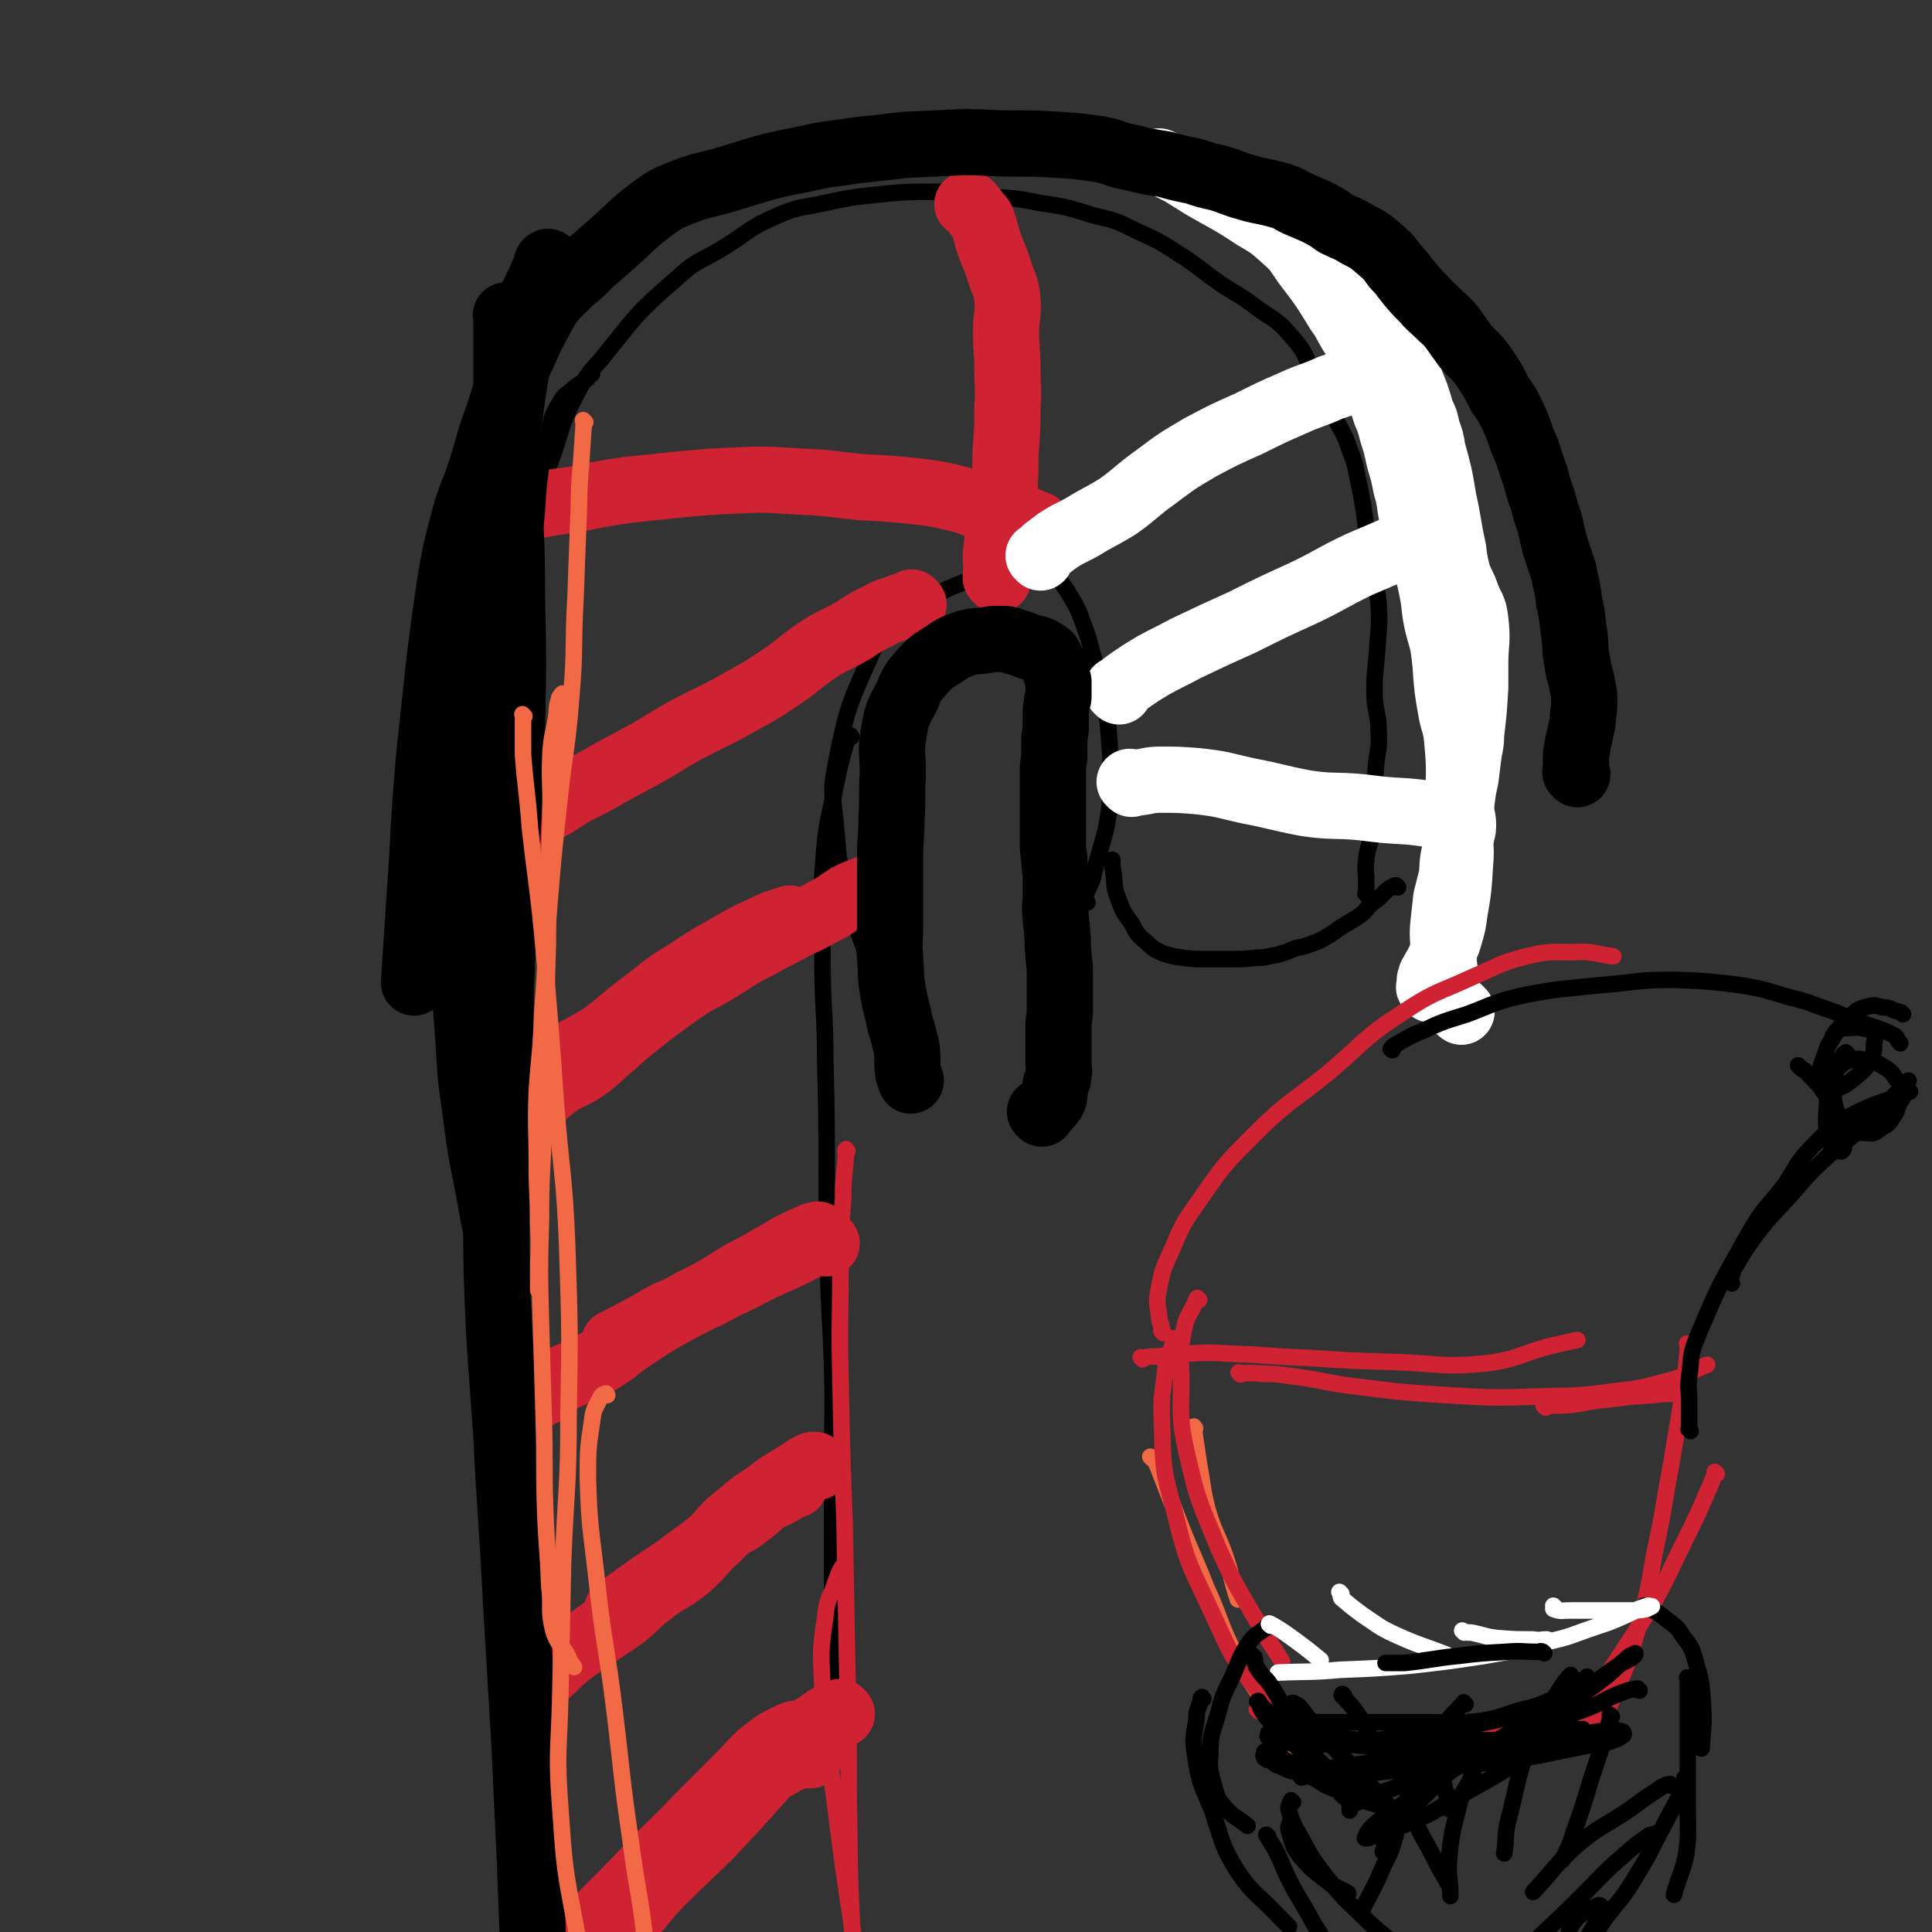 <svg viewBox='0 0 1400 1400' version='1.1' xmlns='http://www.w3.org/2000/svg' xmlns:xlink='http://www.w3.org/1999/xlink'><rect x="0" y="0" width="1400" height="1400" fill="#333333" stroke="none"/><g fill='none' stroke='#000000' stroke-width='12' stroke-linecap='round' stroke-linejoin='round'><path d='M991,649c-1,-1 -1,-1 -1,-1 -1,-1 0,0 0,0 0,0 0,0 0,0 '/><path d='M991,649c-1,-1 -1,-1 -1,-1 -1,-1 0,0 0,0 0,0 0,-1 0,-1 0,-4 0,-4 0,-8 0,-8 -1,-8 0,-16 1,-10 3,-10 4,-19 2,-12 1,-12 1,-24 1,-12 1,-12 2,-24 1,-13 3,-13 2,-26 0,-14 -3,-14 -3,-29 0,-15 1,-15 2,-31 1,-16 2,-16 1,-32 -1,-15 -4,-14 -6,-29 -3,-13 -1,-13 -3,-26 -2,-16 -2,-16 -5,-31 -3,-13 -2,-14 -7,-26 -4,-13 -6,-13 -12,-26 -6,-14 -6,-14 -13,-27 -8,-15 -6,-17 -17,-29 -10,-12 -11,-11 -24,-20 -13,-10 -13,-9 -27,-18 -13,-9 -13,-10 -26,-19 -16,-10 -16,-11 -34,-19 -16,-8 -16,-8 -33,-12 -19,-6 -19,-6 -39,-9 -19,-4 -19,-3 -39,-5 -19,-3 -19,-3 -38,-3 -20,0 -20,0 -40,2 -19,2 -19,2 -38,6 -17,4 -18,2 -34,9 -21,9 -20,11 -39,23 -18,11 -20,9 -35,23 -30,26 -29,27 -54,58 -12,13 -12,14 -20,29 -9,18 -8,18 -14,37 -7,19 -7,19 -11,39 -4,23 -3,23 -6,47 -3,26 -4,26 -6,53 -5,66 -4,66 -7,132 -2,30 0,30 -1,60 -1,31 -1,31 -2,62 -1,32 -2,32 -2,64 1,76 0,76 4,152 2,43 4,43 9,85 4,46 4,46 8,91 3,37 3,37 5,75 2,36 1,36 2,73 1,34 1,34 2,69 4,64 4,64 8,129 2,24 2,24 4,47 1,23 1,23 3,46 1,13 1,13 2,25 1,2 1,2 1,5 '/><path d='M1013,643c-1,-1 -1,-1 -1,-1 -1,-1 0,0 0,0 0,0 0,0 0,0 '/><path d='M1013,643c-1,-1 -1,-1 -1,-1 -1,-1 -1,0 -2,0 -1,1 -1,1 -2,1 -3,2 -3,2 -6,5 -3,3 -3,3 -7,6 -5,4 -4,5 -9,9 -6,4 -6,4 -13,8 -6,4 -5,4 -12,8 -5,3 -5,3 -11,5 -5,2 -6,2 -11,3 -7,3 -7,3 -14,5 -7,1 -7,2 -14,2 -10,1 -10,1 -20,1 -9,0 -9,0 -18,0 -8,0 -8,0 -16,-1 -7,-1 -7,-1 -14,-3 -6,-3 -7,-3 -12,-8 -7,-6 -7,-6 -11,-14 -6,-8 -6,-8 -9,-16 -4,-10 -3,-10 -4,-20 -1,-5 -1,-5 -1,-10 '/><path d='M788,654c-1,-1 -1,-1 -1,-1 -1,-1 0,0 0,0 0,0 0,0 0,0 0,0 0,0 0,0 0,-3 -1,-3 0,-5 2,-6 3,-6 5,-12 2,-9 2,-9 5,-19 3,-12 4,-12 6,-25 2,-13 1,-13 1,-26 1,-14 1,-14 0,-27 -1,-14 -1,-15 -3,-29 -3,-16 -4,-16 -8,-32 -4,-13 -3,-13 -8,-26 -4,-11 -4,-11 -10,-21 -6,-10 -7,-10 -15,-19 -5,-6 -4,-7 -11,-12 -5,-4 -6,-2 -13,-4 '/><path d='M741,410c-1,-1 -1,-2 -1,-1 -3,0 -3,0 -6,1 -8,2 -9,2 -17,5 -9,3 -9,3 -19,7 -10,4 -10,4 -20,9 -13,8 -15,7 -26,18 -12,10 -14,10 -20,24 -17,38 -18,39 -26,79 -5,24 -2,25 0,50 2,24 2,24 8,47 9,33 11,33 22,65 '/><path d='M617,534c-1,-1 -1,-2 -1,-1 -2,2 -2,3 -3,6 -4,14 -4,14 -7,28 -5,26 -7,26 -9,53 -3,37 -1,37 -1,75 0,37 2,37 2,73 1,40 1,40 1,79 0,36 0,36 1,73 1,36 2,36 3,71 1,34 0,34 0,68 0,29 0,29 0,59 0,28 0,28 0,56 0,16 0,16 0,32 0,8 1,8 1,17 0,1 0,1 0,2 '/></g>
<g fill='none' stroke='#CF2233' stroke-width='12' stroke-linecap='round' stroke-linejoin='round'><path d='M614,834c-1,-1 -1,-2 -1,-1 -1,1 0,2 0,4 -1,15 -2,15 -2,31 -2,27 -2,27 -2,53 0,38 -1,38 0,75 1,53 1,53 3,107 1,55 1,55 2,110 1,46 1,46 1,93 1,41 0,41 2,81 2,52 2,53 7,104 1,8 0,11 5,16 6,6 9,3 18,7 '/><path d='M611,1137c-1,-1 -1,-2 -1,-1 -2,3 -2,4 -4,9 -4,13 -7,13 -8,27 -4,26 -3,26 -2,52 3,42 4,42 9,82 6,48 6,47 13,94 8,50 8,50 17,99 9,52 12,51 19,103 4,30 1,30 3,60 1,25 1,25 2,49 '/></g>
<g fill='none' stroke='#CF2233' stroke-width='48' stroke-linecap='round' stroke-linejoin='round'><path d='M610,1242c-1,-1 -1,-1 -1,-1 -1,-1 0,0 0,0 0,0 0,0 0,0 -2,0 -2,0 -4,1 -6,3 -6,3 -11,7 -11,7 -11,6 -20,15 -14,13 -12,14 -25,28 -17,19 -17,19 -34,37 -17,17 -18,17 -35,34 -14,14 -13,16 -27,30 -13,13 -13,12 -27,23 -14,12 -14,12 -28,23 -3,3 -3,3 -7,6 '/><path d='M581,1258c-1,-1 -1,-1 -1,-1 -3,-1 -3,-1 -6,0 -8,4 -9,4 -16,9 -13,10 -12,11 -23,22 -14,14 -14,14 -29,29 -16,17 -16,16 -33,33 -15,16 -15,16 -31,32 -11,11 -10,12 -22,22 -10,8 -11,7 -22,14 -3,2 -2,2 -5,4 '/><path d='M587,1272c-1,-1 -1,-1 -1,-1 -2,-1 -2,0 -3,0 -8,3 -9,2 -17,7 -13,7 -13,8 -25,18 -17,14 -17,14 -33,29 -16,15 -16,16 -32,32 '/><path d='M592,1063c-1,-1 -1,-1 -1,-1 -1,-1 0,0 0,0 -1,0 -2,-1 -3,0 -5,2 -5,3 -10,6 -11,7 -11,6 -21,14 -10,7 -10,6 -19,14 -10,8 -10,8 -19,18 -10,10 -9,11 -20,21 -12,10 -13,8 -26,18 -11,8 -10,9 -21,18 -11,8 -11,7 -22,15 -10,7 -10,6 -20,14 -7,6 -7,7 -14,13 -6,6 -7,6 -13,11 '/><path d='M576,1076c-1,-1 -1,-1 -1,-1 -1,-1 0,0 0,0 -1,1 -2,1 -3,2 -4,3 -4,3 -8,5 -5,3 -6,2 -11,6 -5,4 -5,5 -11,9 -7,6 -8,5 -15,10 -8,7 -7,8 -16,14 -10,8 -10,7 -20,15 -9,6 -9,6 -18,12 -7,5 -7,5 -14,10 -6,4 -6,5 -12,9 '/><path d='M594,896c-1,-1 -1,-1 -1,-1 -1,-1 0,0 0,0 0,0 -1,0 -1,0 -2,0 -2,0 -4,1 -7,3 -7,3 -13,6 -8,4 -8,5 -16,9 -10,6 -10,6 -20,11 -12,7 -11,7 -23,14 -13,7 -13,6 -26,14 -13,7 -13,7 -25,15 -11,7 -11,7 -21,15 -9,6 -9,6 -19,11 -9,5 -10,4 -19,9 -5,3 -5,4 -10,8 -3,2 -3,1 -7,3 -1,1 -1,1 -2,2 '/><path d='M599,901c-1,-1 -1,-1 -1,-1 -1,-1 0,0 0,0 -4,1 -4,0 -8,1 -10,4 -10,5 -19,9 -11,5 -11,5 -22,10 -11,6 -11,6 -22,11 -10,5 -10,6 -20,10 -11,6 -11,6 -23,11 -10,5 -10,6 -20,11 -9,5 -9,5 -19,10 '/><path d='M634,644c-1,-1 -1,-1 -1,-1 -1,-1 0,0 0,0 0,0 0,0 0,0 -4,1 -4,0 -7,2 -6,2 -6,2 -12,5 -8,5 -8,6 -16,10 -11,6 -11,6 -22,11 -14,8 -14,7 -28,15 -14,7 -14,8 -27,16 -15,9 -16,8 -30,18 -14,10 -14,10 -28,21 -10,8 -10,8 -20,17 -10,8 -9,9 -19,16 -10,7 -11,5 -21,12 -8,6 -8,7 -15,13 -5,4 -4,5 -9,8 -3,3 -3,2 -6,4 '/><path d='M574,667c-1,-1 -1,-1 -1,-1 -1,-1 -1,0 -2,0 -9,3 -10,3 -18,7 -13,6 -13,6 -25,13 -16,9 -16,9 -31,19 -17,10 -16,11 -32,23 -15,11 -14,12 -29,23 -13,8 -13,7 -26,15 -9,5 -9,5 -18,10 -6,4 -6,3 -13,7 '/><path d='M662,438c-1,-1 -1,-1 -1,-1 -1,-1 0,0 0,0 -4,2 -5,1 -9,3 -8,3 -8,2 -15,6 -10,5 -10,5 -19,11 -12,7 -13,6 -24,13 -15,10 -15,12 -30,22 -15,10 -16,10 -32,19 -16,9 -16,8 -33,17 -15,8 -15,9 -29,17 -13,7 -13,7 -26,14 -14,8 -14,8 -28,15 -10,6 -10,7 -20,12 -7,4 -8,4 -15,8 -4,2 -5,2 -9,4 -4,3 -4,3 -7,6 -1,1 0,2 -1,3 -1,1 -1,1 -1,2 '/><path d='M754,382c-1,-1 -1,-1 -1,-1 -1,-1 0,0 0,0 0,0 0,0 0,0 -1,0 -1,0 -1,-1 -2,0 -2,-1 -3,-1 -7,-3 -6,-3 -13,-5 -8,-2 -9,-1 -17,-4 -12,-3 -11,-5 -23,-8 -16,-4 -16,-4 -32,-6 -20,-2 -20,-2 -40,-3 -21,-2 -21,-3 -43,-4 -22,-1 -22,-2 -43,-1 -23,1 -23,1 -45,3 -19,2 -19,2 -38,4 -20,3 -20,3 -39,7 -16,2 -15,2 -31,5 -10,2 -10,2 -21,4 -8,2 -8,2 -16,4 '/><path d='M723,420c-1,-1 -1,-1 -1,-1 -1,-1 0,0 0,0 0,0 0,0 0,0 '/><path d='M723,420c-1,-1 -1,-1 -1,-1 -1,-3 0,-3 0,-6 0,-8 -1,-8 0,-15 1,-11 3,-10 4,-21 2,-13 2,-13 2,-26 1,-14 0,-14 1,-28 1,-14 1,-14 1,-28 1,-14 0,-14 0,-28 0,-13 -1,-13 -1,-27 0,-12 2,-12 1,-23 -1,-11 -3,-11 -6,-21 -3,-10 -4,-10 -7,-19 -3,-8 -2,-8 -5,-16 -1,-4 -2,-3 -5,-7 -1,-2 -1,-2 -4,-5 0,0 0,-1 -1,-1 -1,0 -1,0 -1,0 '/></g>
<g fill='none' stroke='#FFFFFF' stroke-width='48' stroke-linecap='round' stroke-linejoin='round'><path d='M754,404c-1,-1 -1,-1 -1,-1 -1,-1 0,0 0,0 1,-1 1,-1 2,-2 2,-2 2,-2 3,-3 4,-3 4,-3 8,-6 9,-6 9,-5 18,-10 13,-8 13,-7 26,-15 14,-10 13,-11 27,-21 16,-12 16,-12 33,-22 17,-9 17,-9 35,-17 16,-8 16,-8 32,-15 13,-6 14,-5 27,-11 12,-4 12,-4 24,-8 7,-3 7,-3 14,-5 4,-1 4,-1 8,-1 1,0 1,1 3,1 '/><path d='M811,501c-1,-1 -1,-1 -1,-1 -1,-1 0,0 0,0 3,-2 3,-3 6,-5 10,-7 10,-7 20,-13 11,-6 12,-6 23,-12 21,-10 21,-10 41,-19 22,-11 22,-11 44,-21 21,-10 20,-11 41,-21 14,-6 14,-6 28,-12 9,-4 9,-5 19,-8 7,-2 7,-1 14,-2 2,0 2,-1 4,-1 '/><path d='M820,568c-1,-1 -1,-1 -1,-1 -1,-1 0,0 0,0 3,0 3,0 6,0 8,-1 8,-2 16,-2 13,0 13,0 26,1 19,2 19,3 37,7 21,4 21,5 42,9 20,3 20,1 41,3 16,2 16,2 33,3 12,1 12,2 23,2 5,0 5,0 10,0 '/><path d='M1059,733c-1,-1 -1,-1 -1,-1 -1,-1 0,0 0,0 0,0 0,0 0,0 '/><path d='M1059,733c-1,-1 -1,-1 -1,-1 -1,-1 -1,-1 -2,-2 -1,-1 -1,0 -2,-1 -1,0 -1,-1 -1,-1 -1,-1 -1,-1 -2,-2 -1,-1 -1,-1 -1,-2 -1,-2 -1,-2 -1,-4 -1,-4 -1,-4 -1,-8 0,-4 -1,-4 -1,-8 -1,-7 -1,-7 -1,-15 0,-10 -1,-10 0,-20 1,-9 1,-9 2,-18 2,-8 2,-8 4,-16 1,-8 0,-8 2,-17 2,-8 4,-8 6,-17 1,-9 -2,-9 -1,-19 1,-9 1,-9 3,-18 1,-8 1,-8 2,-16 1,-8 2,-8 2,-16 2,-17 2,-17 3,-34 0,-9 0,-9 0,-17 0,-16 2,-16 0,-32 -1,-9 -3,-9 -6,-17 -3,-9 -4,-8 -7,-17 -2,-9 -2,-9 -3,-17 -4,-18 -3,-18 -7,-36 -3,-18 -3,-18 -8,-36 -1,-7 -1,-7 -4,-15 -1,-6 -1,-6 -4,-12 -2,-7 -2,-7 -4,-13 -6,-15 -6,-15 -12,-31 -2,-7 -2,-7 -6,-13 -2,-6 -2,-6 -6,-11 -4,-6 -4,-6 -9,-10 -10,-9 -11,-8 -21,-17 -4,-3 -3,-3 -6,-6 -3,-3 -3,-3 -5,-5 -2,-3 -2,-3 -3,-5 '/><path d='M1037,717c-1,-1 -1,-1 -1,-1 -1,-1 0,-1 0,-1 0,-1 0,-1 0,-3 0,0 0,-1 0,-1 0,-2 1,-2 1,-4 5,-9 5,-8 9,-18 3,-6 3,-6 5,-13 2,-7 2,-7 3,-15 3,-17 3,-18 4,-35 1,-11 0,-11 0,-22 -1,-12 -1,-12 -1,-24 0,-22 1,-22 -1,-43 -1,-13 -3,-12 -5,-25 -4,-22 -2,-22 -5,-43 -2,-10 -3,-10 -5,-20 -2,-10 -1,-10 -3,-20 -2,-10 -2,-10 -5,-20 -4,-18 -5,-18 -10,-36 -2,-10 -1,-10 -4,-20 -2,-10 -2,-10 -5,-20 -2,-9 -2,-10 -5,-19 -2,-8 -2,-8 -5,-15 -6,-18 -3,-19 -11,-36 -4,-11 -6,-10 -12,-19 -6,-9 -5,-10 -11,-18 -11,-18 -11,-18 -24,-35 -7,-10 -6,-10 -15,-18 -10,-9 -10,-9 -22,-16 -18,-12 -18,-11 -37,-22 -8,-5 -8,-5 -16,-10 -8,-4 -8,-4 -16,-8 '/></g>
<g fill='none' stroke='#000000' stroke-width='48' stroke-linecap='round' stroke-linejoin='round'><path d='M1143,561c-1,-1 -1,-1 -1,-1 -1,-1 0,0 0,0 0,0 0,0 0,0 0,-1 0,-1 0,-2 0,-3 0,-3 0,-5 0,-2 0,-2 0,-5 0,-4 1,-4 1,-7 1,-5 1,-5 2,-9 1,-6 2,-6 2,-13 1,-6 1,-6 1,-12 0,-7 -1,-7 -2,-14 -2,-7 -2,-6 -3,-13 -2,-10 -1,-10 -2,-19 -2,-13 -1,-13 -4,-25 -1,-11 -2,-11 -4,-22 -3,-9 -3,-9 -6,-18 -2,-8 -2,-8 -4,-17 -4,-11 -3,-11 -7,-22 -3,-9 -2,-9 -6,-19 -3,-10 -3,-10 -7,-19 -3,-9 -3,-9 -7,-18 -4,-8 -4,-8 -9,-15 -5,-10 -5,-10 -11,-19 -6,-9 -7,-8 -14,-16 -5,-7 -5,-7 -10,-14 -5,-6 -5,-5 -10,-10 -5,-5 -6,-5 -10,-10 -6,-6 -6,-6 -11,-12 -5,-6 -4,-6 -10,-12 -5,-7 -5,-7 -12,-13 -7,-6 -7,-6 -15,-10 -8,-5 -8,-4 -16,-8 -7,-5 -7,-5 -15,-9 -7,-3 -7,-3 -14,-6 -7,-4 -7,-4 -14,-6 -11,-3 -11,-2 -21,-5 -11,-3 -11,-4 -21,-7 -9,-2 -9,-2 -18,-5 -10,-2 -10,-2 -21,-5 -13,-2 -13,-2 -25,-5 -12,-2 -11,-4 -23,-6 -14,-2 -14,-2 -28,-3 -17,-1 -17,-1 -34,-1 -18,0 -18,-1 -36,-1 -21,1 -21,1 -42,2 -18,2 -18,2 -36,4 -18,3 -19,2 -36,6 -31,6 -31,7 -61,16 -15,4 -15,3 -30,9 -10,4 -10,4 -20,11 -16,12 -15,13 -31,27 -8,7 -8,7 -16,14 -7,8 -8,7 -15,14 -8,8 -9,8 -15,17 -13,23 -12,23 -23,47 -7,15 -7,15 -12,31 -7,19 -6,19 -12,38 -6,19 -8,19 -13,38 -6,23 -6,23 -10,46 -9,62 -8,62 -15,125 -3,36 -3,36 -5,73 -3,45 -3,45 -6,91 '/><path d='M398,191c-1,-1 -1,-2 -1,-1 -1,0 -1,1 -1,3 -3,6 -3,6 -5,11 -5,11 -6,10 -8,21 -5,16 -5,17 -7,33 -4,23 -4,23 -7,46 -4,26 -5,26 -9,51 -4,27 -4,27 -9,53 -4,25 -5,25 -8,50 -7,58 -9,58 -12,117 -2,30 1,31 2,61 1,28 1,28 3,57 1,27 1,27 3,54 2,27 1,28 5,54 5,42 7,42 14,83 '/><path d='M368,230c-1,-1 -1,-1 -1,-1 -1,-1 0,0 0,0 0,2 0,2 0,4 0,10 0,10 0,20 0,16 0,16 0,32 0,30 0,30 1,61 2,43 3,43 3,87 1,47 1,47 0,94 -1,47 -2,47 -4,95 -2,45 -2,45 -4,91 -1,55 -1,55 -2,109 -1,51 -2,51 -1,101 2,59 3,59 7,118 3,61 4,61 7,121 3,51 3,51 6,101 2,43 2,43 4,86 3,77 3,77 5,154 1,38 0,38 1,76 1,33 1,33 2,66 1,25 -1,25 3,50 4,21 6,21 13,41 2,4 3,4 5,8 '/><path d='M755,807c-1,-1 -1,-1 -1,-1 -1,-1 0,0 0,0 1,0 1,0 2,-1 1,-1 1,-1 2,-2 1,-1 1,-1 2,-2 1,-1 1,-1 1,-2 1,-1 2,-1 2,-2 1,-2 1,-2 1,-5 1,-3 0,-3 1,-6 1,-4 2,-3 2,-7 1,-4 0,-5 0,-9 0,-6 0,-6 0,-11 0,-7 0,-7 0,-15 0,-6 1,-6 1,-13 0,-7 0,-7 0,-14 0,-7 0,-7 0,-14 0,-6 -1,-6 -1,-12 -1,-8 0,-8 -1,-15 0,-6 -1,-6 -1,-12 -1,-8 0,-8 0,-15 0,-6 0,-6 0,-13 0,-7 -1,-7 -1,-14 -1,-6 -1,-6 -1,-13 0,-7 0,-7 0,-14 0,-7 0,-7 0,-13 0,-6 0,-6 0,-12 0,-6 0,-6 0,-12 0,-6 1,-6 1,-11 0,-5 0,-5 0,-10 0,-5 1,-5 1,-10 0,-5 0,-5 0,-10 0,-5 1,-5 1,-9 1,-2 1,-2 1,-4 0,-3 0,-3 0,-6 0,-2 0,-2 0,-4 -1,-4 -1,-4 -2,-7 -1,-3 -1,-3 -2,-6 -2,-3 -1,-3 -3,-6 -2,-2 -3,-2 -6,-4 -5,-2 -5,-1 -10,-3 -5,-2 -5,-2 -9,-3 -5,-2 -5,-2 -10,-2 -6,0 -6,0 -11,1 -7,1 -7,0 -14,2 -8,3 -9,3 -16,8 -9,6 -9,5 -16,13 -7,8 -7,8 -11,18 -6,11 -7,12 -9,24 -3,16 -1,16 -1,32 -1,16 0,16 -1,33 0,13 -1,13 -1,26 0,13 0,13 0,26 0,12 0,12 0,24 0,12 -1,12 0,24 1,12 0,12 2,24 2,12 3,12 5,23 3,10 3,10 5,19 1,9 0,9 1,17 1,3 1,3 2,6 '/></g>
<g fill='none' stroke='#000000' stroke-width='12' stroke-linecap='round' stroke-linejoin='round'><path d='M429,271c-1,-1 -1,-1 -1,-1 -1,-1 0,0 0,0 -1,2 -1,2 -2,4 -6,5 -7,4 -12,9 -5,4 -6,4 -9,10 -5,8 -5,9 -7,19 -4,12 -4,13 -6,26 -2,16 -2,16 -3,32 -2,21 -2,21 -3,43 -2,22 -2,22 -4,44 -1,26 -1,26 -4,52 -3,30 -4,30 -8,59 -4,29 -5,28 -9,57 -5,29 -5,29 -9,58 -4,27 -5,27 -8,55 -2,22 -3,22 -3,44 -1,25 -2,25 2,49 3,19 6,18 13,37 '/></g>
<g fill='none' stroke='#F26946' stroke-width='12' stroke-linecap='round' stroke-linejoin='round'><path d='M409,504c-1,-1 -1,-1 -1,-1 -1,-1 0,0 0,0 0,0 -1,0 -1,0 -1,2 -2,2 -2,4 -2,6 -1,6 -2,13 -2,12 -3,12 -4,24 -1,20 0,20 0,39 0,23 -1,23 -1,46 -1,28 -1,28 -1,55 -1,32 -1,32 -1,64 -1,34 -1,34 -2,69 -1,33 -2,33 -2,66 -1,38 -1,38 0,76 1,34 1,34 2,69 1,33 0,33 1,65 1,28 2,28 3,56 2,16 -1,17 3,33 3,9 5,9 10,17 2,5 2,5 5,9 '/><path d='M424,306c-1,-1 -1,-1 -1,-1 -1,-1 0,0 0,0 0,0 0,0 0,0 '/><path d='M424,306c-1,-1 -1,-1 -1,-1 -1,-1 0,0 0,0 0,0 0,0 0,0 0,1 0,1 0,2 -1,15 -1,15 -2,30 -2,22 -1,22 -2,43 -1,27 -1,27 -2,54 -2,35 0,35 -3,70 -3,40 -5,40 -9,79 -4,37 -4,37 -7,73 -3,39 -2,39 -5,77 -1,29 -2,29 -4,57 -1,27 0,27 0,54 0,21 1,21 1,42 1,21 0,21 0,41 0,4 0,4 0,8 '/><path d='M380,519c-1,-1 -1,-1 -1,-1 -1,-1 0,0 0,0 0,14 0,14 0,29 2,26 3,26 5,53 5,44 6,44 10,88 5,57 5,57 9,114 4,50 6,50 8,101 2,61 2,61 1,123 0,53 -2,53 -4,107 -1,48 -1,48 -2,97 -1,40 -3,40 0,80 3,43 3,44 11,85 1,8 2,9 7,14 4,4 6,2 11,4 '/><path d='M440,1011c-1,-1 -1,-2 -1,-1 -2,0 -3,1 -4,3 -4,8 -5,8 -6,17 -3,20 -3,21 -3,41 1,35 2,35 6,70 5,48 7,48 13,96 6,49 5,49 12,97 5,39 7,38 11,77 4,36 0,37 5,73 6,37 9,36 16,72 5,25 3,26 10,49 8,25 10,24 20,48 '/><path d='M866,1035c-1,-1 -1,-2 -1,-1 -1,0 0,0 0,1 2,13 2,14 4,27 3,16 2,16 6,32 5,17 7,17 13,34 5,15 4,16 9,31 '/><path d='M835,1057c-1,-1 -1,-1 -1,-1 -1,-1 0,0 0,0 1,1 2,0 2,1 3,5 3,6 5,11 7,18 7,18 14,36 9,23 10,23 19,46 11,24 9,25 21,49 10,19 11,19 23,37 8,14 8,14 17,26 7,10 6,11 15,18 7,6 7,6 16,9 8,2 8,1 17,1 3,0 3,0 7,0 '/></g>
<g fill='none' stroke='#CF2233' stroke-width='12' stroke-linecap='round' stroke-linejoin='round'><path d='M912,1240c-1,-1 -2,-2 -1,-1 0,0 1,0 2,1 3,2 3,2 7,4 8,4 7,4 15,7 15,5 15,5 29,8 19,4 19,4 38,6 20,2 21,4 41,2 21,-1 21,-4 43,-9 6,-1 6,-1 12,-3 '/><path d='M1224,975c-1,-1 -1,-1 -1,-1 -1,-1 0,0 0,0 0,3 0,3 0,5 -2,17 -1,17 -4,34 -4,24 -4,24 -8,48 -6,32 -5,32 -12,64 -5,29 -5,30 -13,58 -6,21 -6,21 -15,42 -5,11 -4,12 -12,22 -2,3 -5,5 -8,5 -2,-1 -3,-4 -3,-7 0,-3 1,-3 3,-6 '/><path d='M1244,1068c-1,-1 -1,-1 -1,-1 -1,-1 0,0 0,0 -3,8 -3,8 -7,17 -7,16 -7,16 -15,32 -11,22 -10,22 -22,44 -13,22 -14,22 -28,44 -13,19 -11,20 -26,37 -12,12 -14,10 -28,20 -8,5 -8,6 -16,10 -5,3 -6,3 -10,3 -1,0 0,-1 0,-3 3,-4 3,-4 7,-8 4,-4 4,-4 8,-8 '/><path d='M869,942c-1,-1 -1,-1 -1,-1 -1,-1 0,0 0,0 -1,2 -2,1 -2,3 -4,9 -6,9 -8,19 -3,16 -3,17 -2,34 0,28 -2,29 4,56 8,35 9,35 23,69 12,27 13,27 28,53 8,15 9,14 18,29 '/><path d='M851,971c-1,-1 -1,-2 -1,-1 -1,0 0,1 0,3 -2,8 -3,7 -5,15 -2,21 -4,21 -3,42 1,33 0,33 9,65 9,37 10,37 26,71 15,32 14,34 36,61 18,22 22,19 43,37 '/><path d='M828,985c-1,-1 -1,-1 -1,-1 -1,-1 0,0 0,0 1,0 1,0 1,0 5,-1 5,-1 10,-1 10,-1 10,-2 20,-2 18,-1 18,-1 35,0 28,1 28,2 55,3 31,2 31,2 63,3 32,1 33,4 65,1 25,-3 25,-7 49,-13 9,-2 9,-2 18,-4 '/><path d='M899,996c-1,-1 -1,-1 -1,-1 -1,-1 0,0 0,0 5,0 5,0 9,0 14,1 14,0 27,2 25,3 25,5 51,8 32,4 32,4 64,6 33,2 33,2 66,1 28,-1 28,0 56,-4 20,-2 20,-3 40,-8 14,-4 13,-6 26,-11 '/><path d='M1120,1020c-1,-1 -1,-1 -1,-1 -1,-1 0,0 0,0 0,0 0,0 0,0 10,-1 10,0 20,-1 14,-2 14,-3 27,-4 16,-2 16,-2 32,-3 7,-1 7,-1 14,-1 '/><path d='M843,966c-1,-1 -1,-1 -1,-1 -1,-1 0,-1 0,-2 -1,-5 -2,-5 -2,-9 -1,-8 -2,-9 -1,-16 3,-16 3,-17 10,-32 8,-19 8,-19 20,-36 18,-26 18,-26 40,-48 25,-25 27,-23 54,-45 26,-22 25,-25 53,-43 24,-16 25,-14 51,-26 19,-8 19,-10 39,-15 17,-4 17,-3 34,-3 14,-1 14,1 29,3 '/></g>
<g fill='none' stroke='#000000' stroke-width='12' stroke-linecap='round' stroke-linejoin='round'><path d='M1009,761c-1,-1 -2,-1 -1,-1 1,-2 2,-2 5,-4 9,-5 8,-5 18,-9 15,-7 16,-7 32,-12 21,-8 20,-9 42,-14 26,-5 26,-4 53,-7 27,-2 27,-4 55,-4 24,1 25,1 49,4 18,3 18,4 36,9 13,3 13,4 25,8 12,4 12,5 23,9 13,5 14,4 26,10 3,1 2,3 5,6 '/><path d='M1225,1037c-1,-1 -1,-1 -1,-1 -1,-1 0,0 0,0 0,-1 0,-2 0,-3 0,-3 0,-3 0,-6 0,-6 0,-6 0,-12 0,-9 -1,-9 0,-17 2,-13 0,-14 5,-27 16,-38 16,-38 37,-75 11,-20 13,-19 27,-37 10,-15 9,-17 21,-29 12,-12 12,-13 26,-21 21,-11 22,-9 44,-18 '/><path d='M1255,930c-1,-1 -1,-1 -1,-1 -1,-1 0,-1 0,-2 2,-5 1,-6 4,-10 7,-12 7,-12 15,-23 10,-13 10,-12 21,-24 13,-14 12,-15 26,-28 17,-16 18,-14 36,-31 14,-13 13,-14 27,-28 '/><path d='M1379,735c-1,-1 -1,-1 -1,-1 -1,-1 0,0 0,0 -2,-1 -3,-1 -6,-2 -4,-2 -4,-2 -8,-2 -4,-1 -4,-2 -9,-1 -4,1 -5,1 -9,3 -5,4 -5,4 -10,9 -5,6 -5,6 -9,13 -4,6 -3,7 -6,14 -2,5 -2,6 -2,11 0,5 0,5 1,9 1,2 1,4 3,4 4,1 4,-1 8,-3 7,-3 7,-3 13,-8 6,-5 7,-5 11,-12 3,-6 3,-7 3,-13 1,-4 1,-5 -1,-8 -3,-3 -4,-2 -8,-3 -5,-1 -5,0 -10,0 -3,0 -4,0 -7,1 -3,2 -2,3 -4,5 '/><path d='M1339,764c-1,-1 -1,-1 -1,-1 -1,-1 0,0 0,0 -1,1 -2,0 -2,1 -3,4 -3,4 -4,8 -2,7 -3,8 -3,15 0,9 -1,10 2,18 3,6 4,6 10,11 5,4 6,5 12,5 6,1 6,-1 11,-4 5,-3 5,-3 8,-8 3,-4 2,-4 4,-9 2,-4 4,-4 3,-8 0,-5 -1,-6 -5,-10 -3,-5 -4,-6 -9,-9 -5,-3 -5,-3 -11,-4 -6,-2 -6,-2 -12,-1 -4,1 -5,1 -8,4 -4,4 -4,5 -7,11 -3,8 -3,8 -3,17 -1,13 -1,14 1,27 1,3 3,3 6,5 2,2 3,3 4,2 2,-2 1,-4 1,-8 -1,-8 -1,-8 -4,-15 -3,-8 -2,-8 -7,-15 -7,-10 -7,-10 -16,-19 -1,-2 -2,-1 -4,-3 -1,-1 -1,-1 -2,-2 '/><path d='M920,1179c-1,-1 -1,-1 -1,-1 -1,-1 0,0 0,0 0,0 0,0 0,0 '/><path d='M920,1179c-1,-1 -1,-2 -1,-1 -1,0 -1,1 -1,1 -6,5 -7,4 -12,10 -8,12 -7,12 -13,26 -7,14 -7,14 -11,29 -4,13 -5,14 -5,27 -1,12 0,12 3,24 2,7 2,8 7,14 7,8 8,7 17,14 '/><path d='M872,1231c-1,-1 -1,-2 -1,-1 -1,0 -1,1 -1,3 -2,6 -3,6 -3,13 -2,13 -3,13 -1,26 3,20 4,20 12,39 8,23 6,24 18,44 12,18 15,17 30,33 4,4 4,4 8,8 '/><path d='M937,1321c-1,-1 -1,-1 -1,-1 -1,-1 0,0 0,0 0,0 0,0 0,0 -1,0 -1,0 -1,0 -1,3 -2,3 -1,7 3,9 2,10 8,18 9,11 11,11 22,20 6,4 7,3 13,7 '/><path d='M1192,1165c-1,-1 -2,-1 -1,-1 0,-1 0,0 1,0 2,1 2,1 4,2 6,3 6,3 11,7 6,5 8,5 12,12 7,9 7,9 10,20 4,14 4,15 5,30 1,16 0,16 -1,32 '/><path d='M1224,1217c-1,-1 -1,-1 -1,-1 -1,-1 0,0 0,0 0,2 0,2 0,5 0,11 0,11 0,23 0,16 0,16 0,32 0,17 0,17 0,34 0,17 1,17 -1,33 -3,15 -5,15 -9,30 '/><path d='M1222,1290c-1,-1 -1,-1 -1,-1 -1,-1 0,0 0,0 0,0 0,0 0,0 -1,4 -1,4 -2,8 -6,13 -7,13 -14,27 -9,16 -8,17 -18,33 -10,17 -11,17 -23,32 -7,10 -7,12 -16,19 -3,3 -6,3 -9,2 -3,-2 -2,-5 -2,-9 0,-4 1,-5 4,-9 3,-4 4,-4 8,-7 3,-2 3,-2 7,-3 1,-1 2,-2 4,-1 1,1 1,2 0,3 -2,6 -2,6 -5,12 -10,17 -10,17 -21,34 '/></g>
<g fill='none' stroke='#FFFFFF' stroke-width='12' stroke-linecap='round' stroke-linejoin='round'><path d='M921,1178c-1,-1 -1,-1 -1,-1 -1,-1 0,0 0,0 0,0 0,0 0,0 '/><path d='M921,1178c-1,-1 -2,-1 -1,-1 0,-1 0,0 1,0 7,4 7,4 14,9 11,8 11,8 22,17 '/><path d='M972,1155c-1,-1 -1,-1 -1,-1 -1,-1 0,0 0,0 0,0 0,0 0,0 1,2 0,2 1,4 7,6 7,6 15,12 12,8 12,9 25,15 18,8 18,7 36,14 '/><path d='M1061,1183c-1,-1 -1,-1 -1,-1 -1,-1 0,0 0,0 0,0 0,0 0,0 3,1 3,1 6,1 10,2 10,3 19,4 13,1 13,1 26,1 5,1 5,0 10,0 '/><path d='M1127,1165c-1,-1 -1,-1 -1,-1 -1,-1 0,0 0,0 0,0 0,0 0,0 0,1 -1,2 0,2 5,2 6,1 12,1 12,0 12,0 24,0 9,0 9,0 18,0 7,0 7,0 13,-1 2,-1 2,-1 4,-2 0,0 0,0 0,0 -2,0 -2,-1 -4,0 -7,2 -7,3 -14,6 -11,5 -11,5 -23,9 -18,6 -17,7 -36,11 -22,6 -22,6 -45,10 -26,4 -27,4 -53,7 -25,2 -26,2 -51,3 -22,2 -22,1 -45,2 '/></g>
<g fill='none' stroke='#000000' stroke-width='12' stroke-linecap='round' stroke-linejoin='round'><path d='M1119,1198c-1,-1 -1,-1 -1,-1 -2,-1 -2,0 -4,0 -11,0 -11,-1 -23,0 -18,1 -18,1 -35,3 -19,2 -19,3 -38,5 -7,0 -7,0 -14,0 '/><path d='M1201,1330c-1,-1 -1,-1 -1,-1 -1,-1 0,0 0,0 -2,1 -3,0 -5,1 -10,7 -10,7 -19,15 -14,12 -14,13 -28,27 -15,15 -15,15 -31,30 -6,6 -6,6 -12,11 '/><path d='M941,1249c-1,-1 -1,-1 -1,-1 -1,-1 0,0 0,0 0,0 0,0 0,0 0,0 0,0 0,0 4,0 4,0 7,0 10,0 10,0 20,0 16,0 16,0 33,0 19,0 19,0 39,0 17,0 17,1 34,-1 13,-2 13,-3 26,-7 10,-3 10,-2 20,-6 7,-3 7,-3 13,-7 6,-3 6,-3 11,-7 3,-2 3,-1 5,-3 1,-1 2,-2 2,-2 0,0 0,0 0,1 0,1 1,1 0,2 -1,2 -1,2 -3,3 -5,4 -6,4 -11,7 -9,4 -8,5 -18,9 -13,5 -13,4 -27,8 -18,4 -18,4 -36,7 -18,4 -18,4 -37,6 -19,3 -19,3 -38,4 -13,1 -13,2 -25,2 -11,0 -11,0 -22,-1 -5,-1 -6,-1 -11,-2 -2,-1 -2,-1 -3,-2 -1,-1 0,-1 0,-2 0,-1 0,-1 0,-1 0,0 1,0 1,0 10,0 10,-1 19,0 14,1 14,2 28,3 18,2 18,2 37,3 20,1 20,2 41,2 21,1 21,1 41,0 14,-1 14,-2 27,-3 8,-1 8,-1 17,-2 3,-1 3,-1 6,-1 1,0 1,0 1,0 -1,0 -1,0 -2,0 -5,0 -5,1 -9,1 -10,1 -10,1 -21,1 -16,1 -16,1 -33,1 -19,0 -19,0 -38,0 -18,0 -18,1 -35,1 -16,0 -16,0 -32,-1 -10,-1 -10,-1 -20,-2 -6,-1 -6,-1 -12,-1 -4,0 -4,0 -8,0 -1,0 -1,0 -1,0 -1,0 -1,0 -1,0 0,0 0,1 1,1 1,1 1,1 3,1 7,1 7,2 14,2 15,2 15,1 29,2 20,1 20,2 39,2 24,0 24,0 48,-1 20,-1 20,-1 39,-4 12,-1 12,-2 24,-3 9,-2 9,-2 18,-3 3,-1 3,-1 6,-2 1,0 1,0 1,0 0,0 -1,0 -1,0 -3,0 -3,0 -7,0 -7,0 -7,0 -15,1 -11,2 -11,3 -22,5 -15,2 -15,2 -30,5 -16,2 -16,2 -33,5 -15,2 -15,3 -31,6 -14,2 -14,2 -27,4 -11,2 -11,1 -22,3 -6,1 -7,1 -13,3 -1,1 -1,1 -2,2 -1,1 -1,1 -1,1 1,0 2,-1 3,-1 6,0 6,0 13,0 16,-1 16,-1 32,-2 20,-2 20,-2 39,-4 25,-2 25,0 50,-4 35,-4 35,-5 70,-12 8,-1 8,-1 17,-3 4,-2 5,-1 8,-4 2,0 2,-2 1,-3 -2,-1 -3,-1 -5,-1 -8,0 -8,0 -15,1 -28,5 -28,5 -55,11 -20,5 -20,5 -39,11 -31,10 -31,11 -61,22 -9,3 -9,3 -17,7 -3,1 -4,2 -6,4 0,1 0,1 0,2 '/><path d='M984,1297c-1,-1 -1,-1 -1,-1 -1,-1 0,0 0,0 -1,0 -1,0 -2,0 -3,-1 -3,-1 -5,-2 -3,-1 -3,-1 -6,-2 -3,-1 -3,-1 -7,-2 -6,-1 -6,-1 -12,-2 -6,-2 -6,-2 -12,-4 -5,-1 -5,-1 -11,-4 -4,-1 -4,-2 -7,-4 -2,-1 -2,0 -3,-1 -2,-1 -2,-1 -2,-2 -1,-1 0,-1 0,-2 0,-1 0,-2 1,-2 1,0 1,0 2,0 2,0 2,0 4,1 11,7 11,7 22,14 8,5 8,5 16,10 10,4 10,4 20,8 10,4 11,4 21,7 2,1 2,1 4,1 1,0 1,0 1,0 -2,-3 -2,-3 -4,-5 -7,-8 -7,-8 -14,-15 -8,-9 -8,-9 -16,-17 -7,-7 -7,-7 -14,-15 -4,-5 -4,-5 -9,-11 -5,-5 -4,-6 -9,-11 -2,-1 -2,-1 -4,-2 -1,0 -1,0 -1,1 0,1 0,1 0,3 2,11 1,11 5,21 2,8 3,8 7,14 4,6 4,6 9,12 4,4 4,4 9,8 5,5 4,6 9,10 1,1 1,0 2,0 0,0 0,0 0,0 -6,-5 -6,-5 -11,-10 -7,-7 -7,-8 -14,-15 -7,-8 -8,-7 -16,-16 -5,-6 -5,-7 -10,-13 -4,-5 -4,-4 -8,-9 -1,-2 -2,-1 -3,-3 -2,-2 -2,-3 -3,-4 0,-1 -1,0 -1,0 0,0 0,0 0,0 1,1 1,0 1,1 1,2 1,3 2,5 4,6 4,6 9,11 5,6 6,5 12,11 5,5 5,5 11,10 4,3 5,2 10,5 2,2 2,2 4,4 2,2 2,2 3,3 1,0 1,0 1,0 0,0 0,0 0,0 -2,-1 -2,-1 -3,-2 -9,-9 -10,-9 -17,-19 -12,-18 -10,-20 -22,-39 -5,-8 -7,-7 -12,-16 -1,-2 0,-3 -1,-6 -1,-1 -2,-2 -2,-2 -1,0 0,1 0,2 '/><path d='M1188,1225c-1,-1 -1,-1 -1,-1 -1,-1 0,0 0,0 0,0 0,0 0,0 '/><path d='M1188,1225c-1,-1 -1,-1 -1,-1 -1,-1 0,0 0,0 -1,0 -2,0 -3,0 -5,1 -5,1 -10,3 -10,4 -10,5 -19,9 -12,5 -12,4 -23,9 -14,5 -14,5 -27,10 -12,4 -12,4 -24,9 -12,5 -11,5 -23,10 -9,4 -10,3 -19,8 -6,3 -6,3 -12,8 -3,2 -3,2 -4,4 -1,2 -1,2 -1,3 0,1 1,1 1,1 4,-2 4,-3 8,-6 14,-7 14,-7 28,-14 17,-8 17,-8 33,-17 18,-11 18,-11 36,-22 14,-10 14,-11 29,-21 9,-6 8,-6 17,-12 5,-3 5,-2 10,-6 1,0 1,-2 1,-2 0,0 0,1 -1,1 -2,1 -2,0 -3,1 -3,2 -3,3 -6,5 -7,6 -7,7 -14,12 -10,8 -10,7 -20,14 -12,7 -11,8 -24,15 -31,18 -31,17 -62,35 -14,9 -14,9 -28,19 -10,7 -10,7 -20,14 -6,5 -7,4 -13,10 -3,3 -3,4 -5,8 0,0 1,0 1,0 1,0 1,0 1,0 2,0 2,-1 3,-1 6,-2 6,-3 12,-5 9,-3 10,-2 19,-7 13,-5 13,-6 25,-13 27,-16 28,-15 54,-32 8,-6 8,-7 15,-13 5,-4 6,-4 10,-9 2,-3 1,-3 2,-7 1,-2 0,-3 0,-5 0,-1 0,-1 -1,-1 -1,0 -1,1 -3,1 -4,2 -4,2 -9,4 -23,12 -24,11 -45,24 -16,10 -17,10 -30,23 -20,19 -20,20 -37,41 -4,4 -2,5 -4,10 '/><path d='M919,1331c-1,-1 -1,-1 -1,-1 -1,-1 0,0 0,0 0,0 0,0 0,0 '/><path d='M919,1331c-1,-1 -2,-2 -1,-1 2,4 3,5 6,10 6,12 5,12 11,24 8,15 9,15 17,30 5,8 5,8 10,16 '/><path d='M937,1306c-1,-1 -1,-1 -1,-1 -1,-1 0,0 0,0 0,0 0,0 0,0 -1,1 -1,0 -1,1 -1,3 -2,4 -1,6 3,11 4,11 9,20 8,15 8,15 18,28 14,18 15,17 31,33 12,11 12,10 24,20 10,8 10,8 21,16 '/><path d='M974,1229c-1,-1 -1,-1 -1,-1 -1,-1 0,0 0,0 0,0 0,0 0,0 '/><path d='M974,1229c-1,-1 -1,-2 -1,-1 -1,0 -1,1 0,1 5,6 6,6 10,12 8,11 7,12 13,24 4,7 4,7 7,14 '/><path d='M1013,1319c-1,-1 -1,-1 -1,-1 -1,-1 0,0 0,0 0,2 0,2 0,4 0,5 0,5 -1,9 -3,10 -3,11 -8,20 -7,17 -8,17 -16,33 '/><path d='M1062,1235c-1,-1 -1,-1 -1,-1 -1,-1 0,0 0,0 -2,2 -3,2 -5,5 -4,4 -5,4 -7,9 -4,10 -6,11 -6,22 1,20 4,21 7,41 '/><path d='M1023,1250c-1,-1 -1,-2 -1,-1 -1,3 -1,4 -1,8 -1,10 -3,10 -2,19 0,17 -1,18 4,34 6,22 9,21 19,42 4,7 4,7 8,14 '/><path d='M1168,1244c-1,-1 -1,-1 -1,-1 -1,-1 0,0 0,0 -1,5 -1,5 -2,10 -6,18 -6,18 -12,36 -6,20 -6,20 -13,40 -3,10 -4,10 -8,19 '/><path d='M1211,1294c-1,-1 -1,-2 -1,-1 -3,0 -4,1 -6,2 -12,8 -12,8 -23,16 -19,13 -20,11 -37,25 -18,16 -17,18 -33,35 '/><path d='M1139,1215c-1,-1 -1,-2 -1,-1 -5,5 -5,6 -9,12 -10,16 -12,15 -18,32 -12,29 -10,30 -18,61 -3,12 -1,12 -3,24 '/><path d='M1068,1287c-1,-1 -1,-1 -1,-1 -1,-1 0,0 0,0 -4,10 -6,9 -9,19 -5,21 -6,21 -8,42 -1,14 1,14 1,27 '/></g>
</svg>